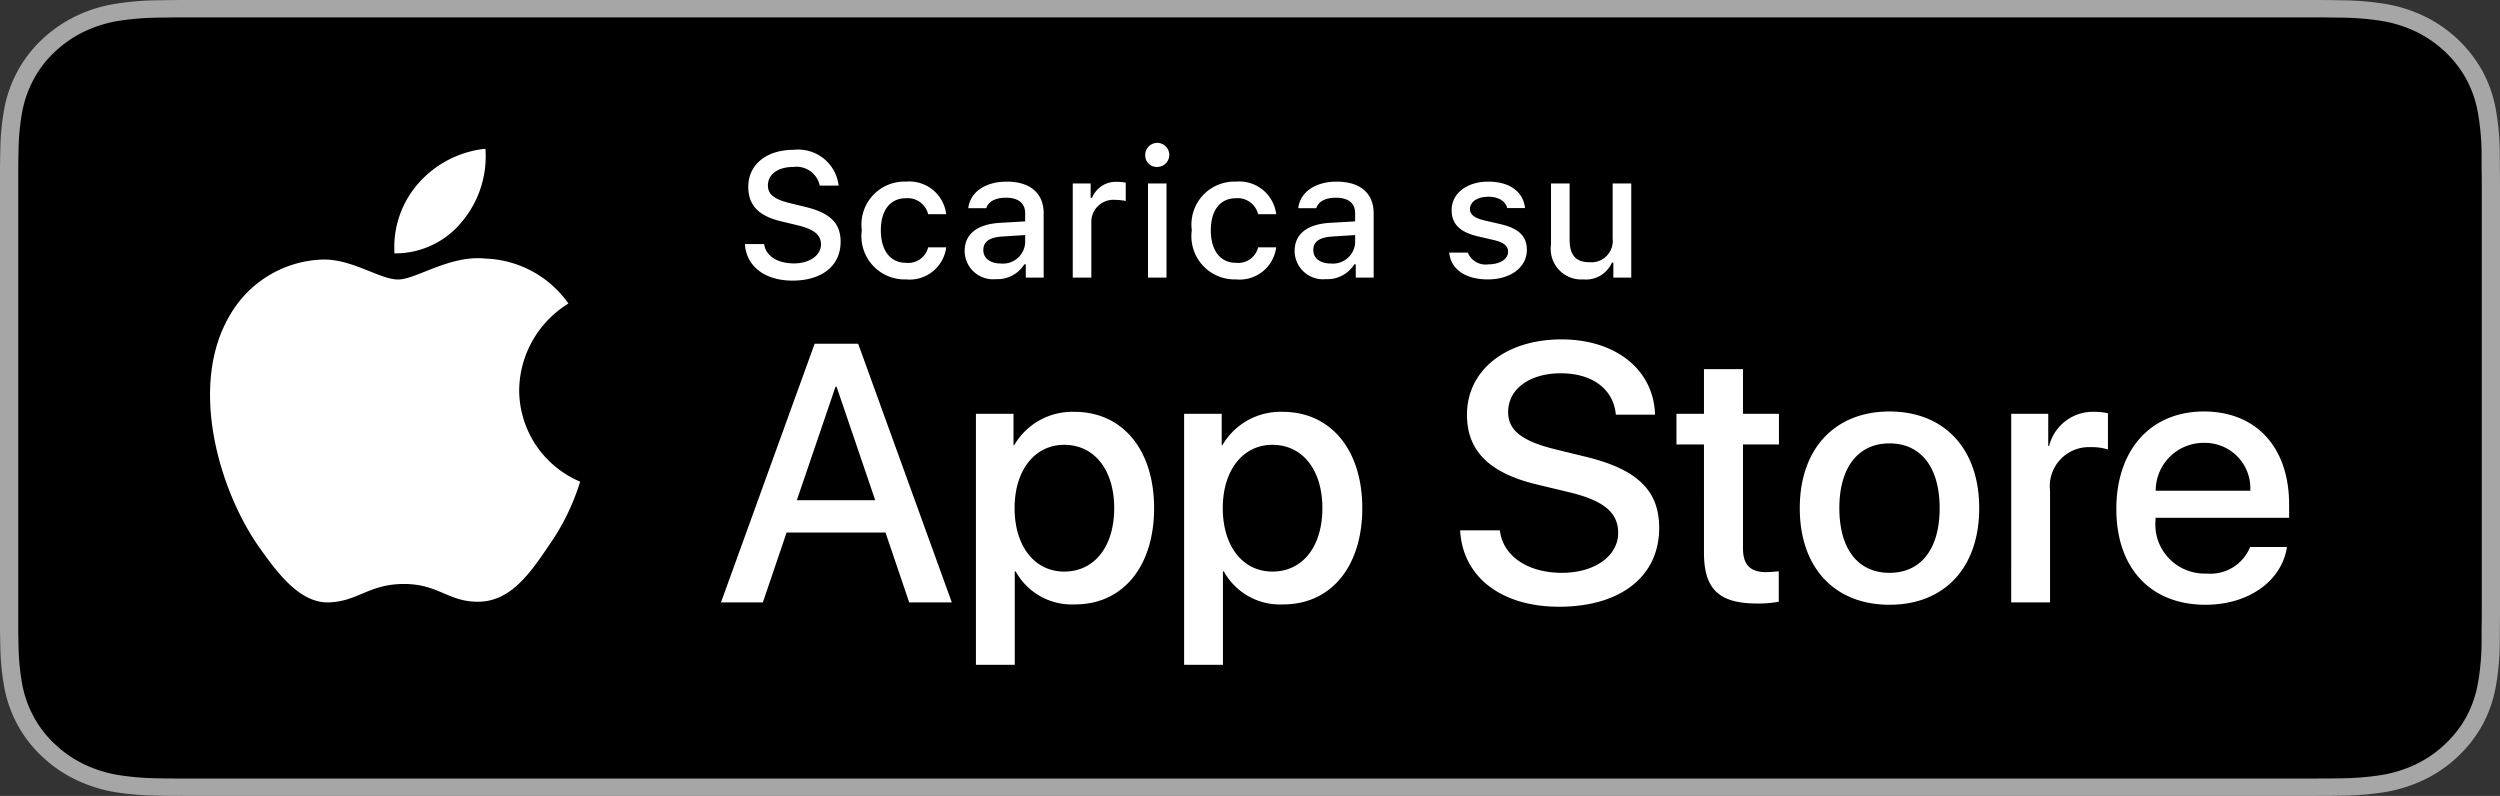 <svg width="245" height="78" fill="none" xmlns="http://www.w3.org/2000/svg"><rect width="100%" height="100%" fill="#333333" stroke="none"/><path d="M225.49 0H19.521c-.75 0-1.492 0-2.241.004-.627.004-1.249.015-1.882.025-1.374.015-2.746.13-4.102.345-1.355.218-2.667.63-3.892 1.222A13.174 13.174 0 0 0 4.09 3.895a12.248 12.248 0 0 0-2.412 3.16 12.45 12.45 0 0 0-1.28 3.712 24.164 24.164 0 0 0-.367 3.904C.012 15.269.01 15.869 0 16.467v45.072c.01.606.012 1.192.031 1.798.016 1.308.139 2.614.367 3.904a12.424 12.424 0 0 0 1.28 3.713 12.154 12.154 0 0 0 2.412 3.148A12.84 12.84 0 0 0 7.404 76.4a14.2 14.2 0 0 0 3.892 1.23c1.356.213 2.728.328 4.103.345.632.014 1.254.021 1.88.021.75.004 1.491.004 2.242.004H225.49c.736 0 1.483 0 2.219-.004.624 0 1.264-.007 1.888-.02a28.483 28.483 0 0 0 4.094-.346 14.42 14.42 0 0 0 3.907-1.23 12.83 12.83 0 0 0 3.311-2.298 12.516 12.516 0 0 0 2.419-3.148 12.434 12.434 0 0 0 1.268-3.713 25.2 25.2 0 0 0 .38-3.904c.008-.606.008-1.192.008-1.798.016-.708.016-1.413.016-2.133v-40.81c0-.715 0-1.423-.016-2.13 0-.597 0-1.197-.008-1.795a25.203 25.203 0 0 0-.38-3.904 12.454 12.454 0 0 0-1.268-3.711c-1.263-2.346-3.267-4.256-5.73-5.46a14.343 14.343 0 0 0-3.907-1.223 27.99 27.99 0 0 0-4.094-.344c-.624-.01-1.264-.021-1.888-.025C226.973 0 226.226 0 225.49 0Z" fill="#A6A6A6"/><path d="M17.29 76.294a85.57 85.57 0 0 1-1.851-.021 27.245 27.245 0 0 1-3.827-.318 12.472 12.472 0 0 1-3.392-1.069 11.062 11.062 0 0 1-2.86-1.982 10.416 10.416 0 0 1-2.09-2.723 10.79 10.79 0 0 1-1.112-3.232 23.085 23.085 0 0 1-.34-3.656c-.014-.411-.03-1.78-.03-1.78V16.467s.018-1.349.03-1.745c.015-1.223.128-2.443.338-3.65.196-1.128.571-2.221 1.113-3.241a10.515 10.515 0 0 1 2.078-2.726A11.387 11.387 0 0 1 8.22 3.11a12.343 12.343 0 0 1 3.385-1.06 27.023 27.023 0 0 1 3.84-.32l1.847-.025h210.408l1.87.025c1.274.015 2.546.12 3.804.317a12.58 12.58 0 0 1 3.421 1.069c2.125 1.042 3.854 2.693 4.945 4.718a10.878 10.878 0 0 1 1.096 3.216c.212 1.217.331 2.447.356 3.68.005.552.005 1.145.005 1.736.017.73.017 1.427.017 2.129v40.81c0 .709 0 1.4-.017 2.097 0 .634 0 1.215-.008 1.813a23.575 23.575 0 0 1-.349 3.614 10.81 10.81 0 0 1-1.106 3.257c-.54.999-1.241 1.91-2.079 2.702a11.09 11.09 0 0 1-2.865 1.994c-1.076.518-2.227.88-3.416 1.072a26.93 26.93 0 0 1-3.827.318c-.599.013-1.227.02-1.837.02l-2.219.005-208.2-.004Z" fill="#000"/><path fill="#000" d="M21 14h203.75v51.153H21z"/><path d="M50.88 38.222a10.082 10.082 0 0 1 1.32-4.857 10.117 10.117 0 0 1 3.505-3.62 10.362 10.362 0 0 0-3.563-3.166 10.395 10.395 0 0 0-4.609-1.24c-3.438-.36-6.77 2.052-8.523 2.052-1.785 0-4.483-2.016-7.388-1.956-1.878.06-3.71.605-5.314 1.581a10.866 10.866 0 0 0-3.843 3.988c-3.96 6.836-1.007 16.884 2.786 22.41 1.898 2.706 4.116 5.728 7.018 5.62 2.84-.117 3.9-1.805 7.329-1.805 3.396 0 4.39 1.806 7.352 1.738 3.047-.05 4.967-2.718 6.798-5.45a22.357 22.357 0 0 0 3.109-6.314 9.785 9.785 0 0 1-4.344-3.593 9.744 9.744 0 0 1-1.633-5.388ZM45.287 21.705a9.93 9.93 0 0 0 2.282-7.127 10.16 10.16 0 0 0-6.567 3.389 9.46 9.46 0 0 0-2.342 6.863 8.41 8.41 0 0 0 6.627-3.125ZM86.778 52.185h-9.691l-2.327 6.852h-4.105l9.18-25.353h4.264l9.18 25.353h-4.176l-2.325-6.852Zm-8.687-3.163h7.681l-3.786-11.121h-.106l-3.79 11.121ZM113.102 49.796c0 5.744-3.083 9.435-7.735 9.435a6.3 6.3 0 0 1-3.383-.781 6.277 6.277 0 0 1-2.45-2.453h-.088v9.155h-3.805v-24.6h3.683v3.075h.07a6.57 6.57 0 0 1 2.499-2.447 6.59 6.59 0 0 1 3.404-.82c4.704 0 7.805 3.708 7.805 9.436Zm-3.91 0c0-3.742-1.94-6.203-4.899-6.203-2.907 0-4.863 2.512-4.863 6.203 0 3.725 1.956 6.219 4.863 6.219 2.959 0 4.899-2.443 4.899-6.219ZM133.504 49.796c0 5.744-3.083 9.435-7.736 9.435a6.281 6.281 0 0 1-5.832-3.234h-.088v9.155h-3.805v-24.6h3.683v3.075h.07a6.585 6.585 0 0 1 5.902-3.268c4.705 0 7.806 3.709 7.806 9.437Zm-3.911 0c0-3.742-1.939-6.203-4.898-6.203-2.907 0-4.863 2.512-4.863 6.203 0 3.724 1.956 6.219 4.863 6.219 2.959 0 4.898-2.443 4.898-6.219ZM146.988 51.973c.282 2.514 2.731 4.165 6.078 4.165 3.208 0 5.515-1.65 5.515-3.918 0-1.968-1.392-3.146-4.687-3.953l-3.295-.792c-4.668-1.124-6.836-3.302-6.836-6.835 0-4.374 3.823-7.379 9.251-7.379 5.373 0 9.056 3.005 9.18 7.38h-3.841c-.23-2.53-2.327-4.058-5.393-4.058-3.065 0-5.162 1.545-5.162 3.794 0 1.793 1.34 2.847 4.617 3.655l2.801.686c5.216 1.23 7.384 3.32 7.384 7.028 0 4.743-3.789 7.714-9.816 7.714-5.638 0-9.445-2.901-9.691-7.487h3.895ZM170.812 36.178v4.375h3.524v3.004h-3.524v10.19c0 1.584.705 2.322 2.255 2.322.418-.008.836-.037 1.251-.088v2.986a10.47 10.47 0 0 1-2.113.176c-3.753 0-5.216-1.406-5.216-4.99V43.556h-2.696v-3.004h2.696v-4.375h3.823ZM176.378 49.796c0-5.816 3.435-9.47 8.791-9.47 5.375 0 8.794 3.654 8.794 9.47 0 5.832-3.401 9.47-8.794 9.47-5.39 0-8.791-3.638-8.791-9.47Zm13.708 0c0-3.99-1.834-6.344-4.917-6.344-3.083 0-4.914 2.372-4.914 6.344 0 4.006 1.831 6.342 4.914 6.342 3.083 0 4.917-2.336 4.917-6.342ZM197.1 40.553h3.628v3.146h.088a4.41 4.41 0 0 1 1.635-2.46 4.43 4.43 0 0 1 2.824-.88c.439-.001.876.046 1.304.142v3.549a5.336 5.336 0 0 0-1.71-.23 3.84 3.84 0 0 0-2.963 1.217 3.82 3.82 0 0 0-1.002 3.036v10.964h-3.805l.001-18.484ZM224.122 53.608c-.512 3.356-3.789 5.659-7.982 5.659-5.392 0-8.739-3.603-8.739-9.383 0-5.798 3.365-9.559 8.579-9.559 5.129 0 8.354 3.514 8.354 9.118v1.3h-13.092v.23a4.801 4.801 0 0 0 1.308 3.74 4.835 4.835 0 0 0 3.678 1.495 4.204 4.204 0 0 0 2.573-.592 4.188 4.188 0 0 0 1.708-2.008h3.613Zm-12.862-5.517h9.267a4.442 4.442 0 0 0-2.754-4.358 4.47 4.47 0 0 0-1.793-.333 4.703 4.703 0 0 0-3.34 1.365 4.68 4.68 0 0 0-1.38 3.326ZM74.883 23.916c.16 1.161 1.294 1.898 2.931 1.898 1.525 0 2.643-.787 2.643-1.872 0-.932-.712-1.491-2.33-1.872l-1.576-.381c-2.21-.518-3.219-1.585-3.219-3.38 0-2.179 1.779-3.627 4.448-3.627a3.99 3.99 0 0 1 4.406 3.507h-1.849a2.333 2.333 0 0 0-2.583-1.83c-1.5 0-2.499.72-2.499 1.822 0 .872.644 1.373 2.237 1.745l1.346.33c2.508.585 3.542 1.602 3.542 3.44 0 2.338-1.813 3.804-4.71 3.804-2.711 0-4.534-1.398-4.67-3.584h1.883ZM90.958 20.993a2.06 2.06 0 0 0-2.18-1.566c-1.524 0-2.456 1.168-2.456 3.134 0 2 .94 3.194 2.457 3.194a2.005 2.005 0 0 0 2.179-1.516h1.77a3.61 3.61 0 0 1-3.94 3.143 4.238 4.238 0 0 1-4.33-4.821 4.207 4.207 0 0 1 4.32-4.761 3.641 3.641 0 0 1 3.95 3.193h-1.77ZM94.535 24.595c0-1.661 1.237-2.618 3.432-2.755l2.499-.143V20.9c0-.974-.644-1.524-1.889-1.524-1.016 0-1.72.373-1.923 1.025h-1.763c.187-1.585 1.677-2.601 3.77-2.601 2.313 0 3.618 1.151 3.618 3.1v6.304h-1.753v-1.297h-.144a3.108 3.108 0 0 1-2.771 1.449 2.788 2.788 0 0 1-3.076-2.761Zm5.931-.789v-.77l-2.253.143c-1.27.085-1.847.517-1.847 1.33 0 .831.72 1.314 1.71 1.314a2.177 2.177 0 0 0 2.39-2.017ZM105.13 17.978h1.753v1.414h.136a2.502 2.502 0 0 1 2.491-1.567 3.82 3.82 0 0 1 .812.076v1.797a4.983 4.983 0 0 0-1.016-.11 2.164 2.164 0 0 0-2.177 1.292c-.12.276-.18.575-.178.877v5.447h-1.821v-9.226ZM112.233 15.25a1.179 1.179 0 1 1 1.178 1.11 1.114 1.114 0 0 1-.825-.304 1.128 1.128 0 0 1-.353-.806Zm.27 2.728h1.815v9.226h-1.815v-9.226ZM123.296 20.993a2.059 2.059 0 0 0-2.179-1.566c-1.525 0-2.457 1.168-2.457 3.134 0 2 .94 3.194 2.457 3.194a2.005 2.005 0 0 0 2.179-1.516h1.77a3.61 3.61 0 0 1-3.939 3.143 4.235 4.235 0 0 1-4.33-4.821 4.209 4.209 0 0 1 2.535-4.433 4.207 4.207 0 0 1 1.785-.328 3.64 3.64 0 0 1 3.949 3.193h-1.77ZM126.873 24.595c0-1.661 1.237-2.618 3.432-2.755l2.499-.143V20.9c0-.974-.644-1.524-1.889-1.524-1.016 0-1.721.373-1.923 1.025h-1.763c.186-1.585 1.677-2.601 3.77-2.601 2.313 0 3.619 1.151 3.619 3.1v6.304h-1.754v-1.297h-.144a3.107 3.107 0 0 1-2.772 1.449 2.787 2.787 0 0 1-3.075-2.761Zm5.931-.789v-.77l-2.253.143c-1.271.085-1.847.517-1.847 1.33 0 .831.72 1.314 1.711 1.314a2.178 2.178 0 0 0 2.389-2.017ZM145.844 17.8c2.075 0 3.432.965 3.61 2.592h-1.747c-.168-.677-.83-1.11-1.863-1.11-1.016 0-1.788.483-1.788 1.203 0 .551.466.898 1.466 1.128l1.533.355c1.755.407 2.577 1.161 2.577 2.517 0 1.736-1.619 2.897-3.822 2.897-2.195 0-3.625-.992-3.787-2.626h1.823a1.87 1.87 0 0 0 2.006 1.151c1.135 0 1.941-.508 1.941-1.245 0-.55-.432-.907-1.356-1.127l-1.609-.373c-1.755-.415-2.567-1.202-2.567-2.575 0-1.636 1.498-2.787 3.583-2.787ZM159.863 27.204h-1.755v-1.466h-.144a2.766 2.766 0 0 1-2.787 1.644 2.995 2.995 0 0 1-3.178-3.415v-5.99h1.823v5.516c0 1.49.6 2.203 1.939 2.203a2.094 2.094 0 0 0 2.279-2.322v-5.396h1.823v9.226Z" fill="#fff"/></svg>